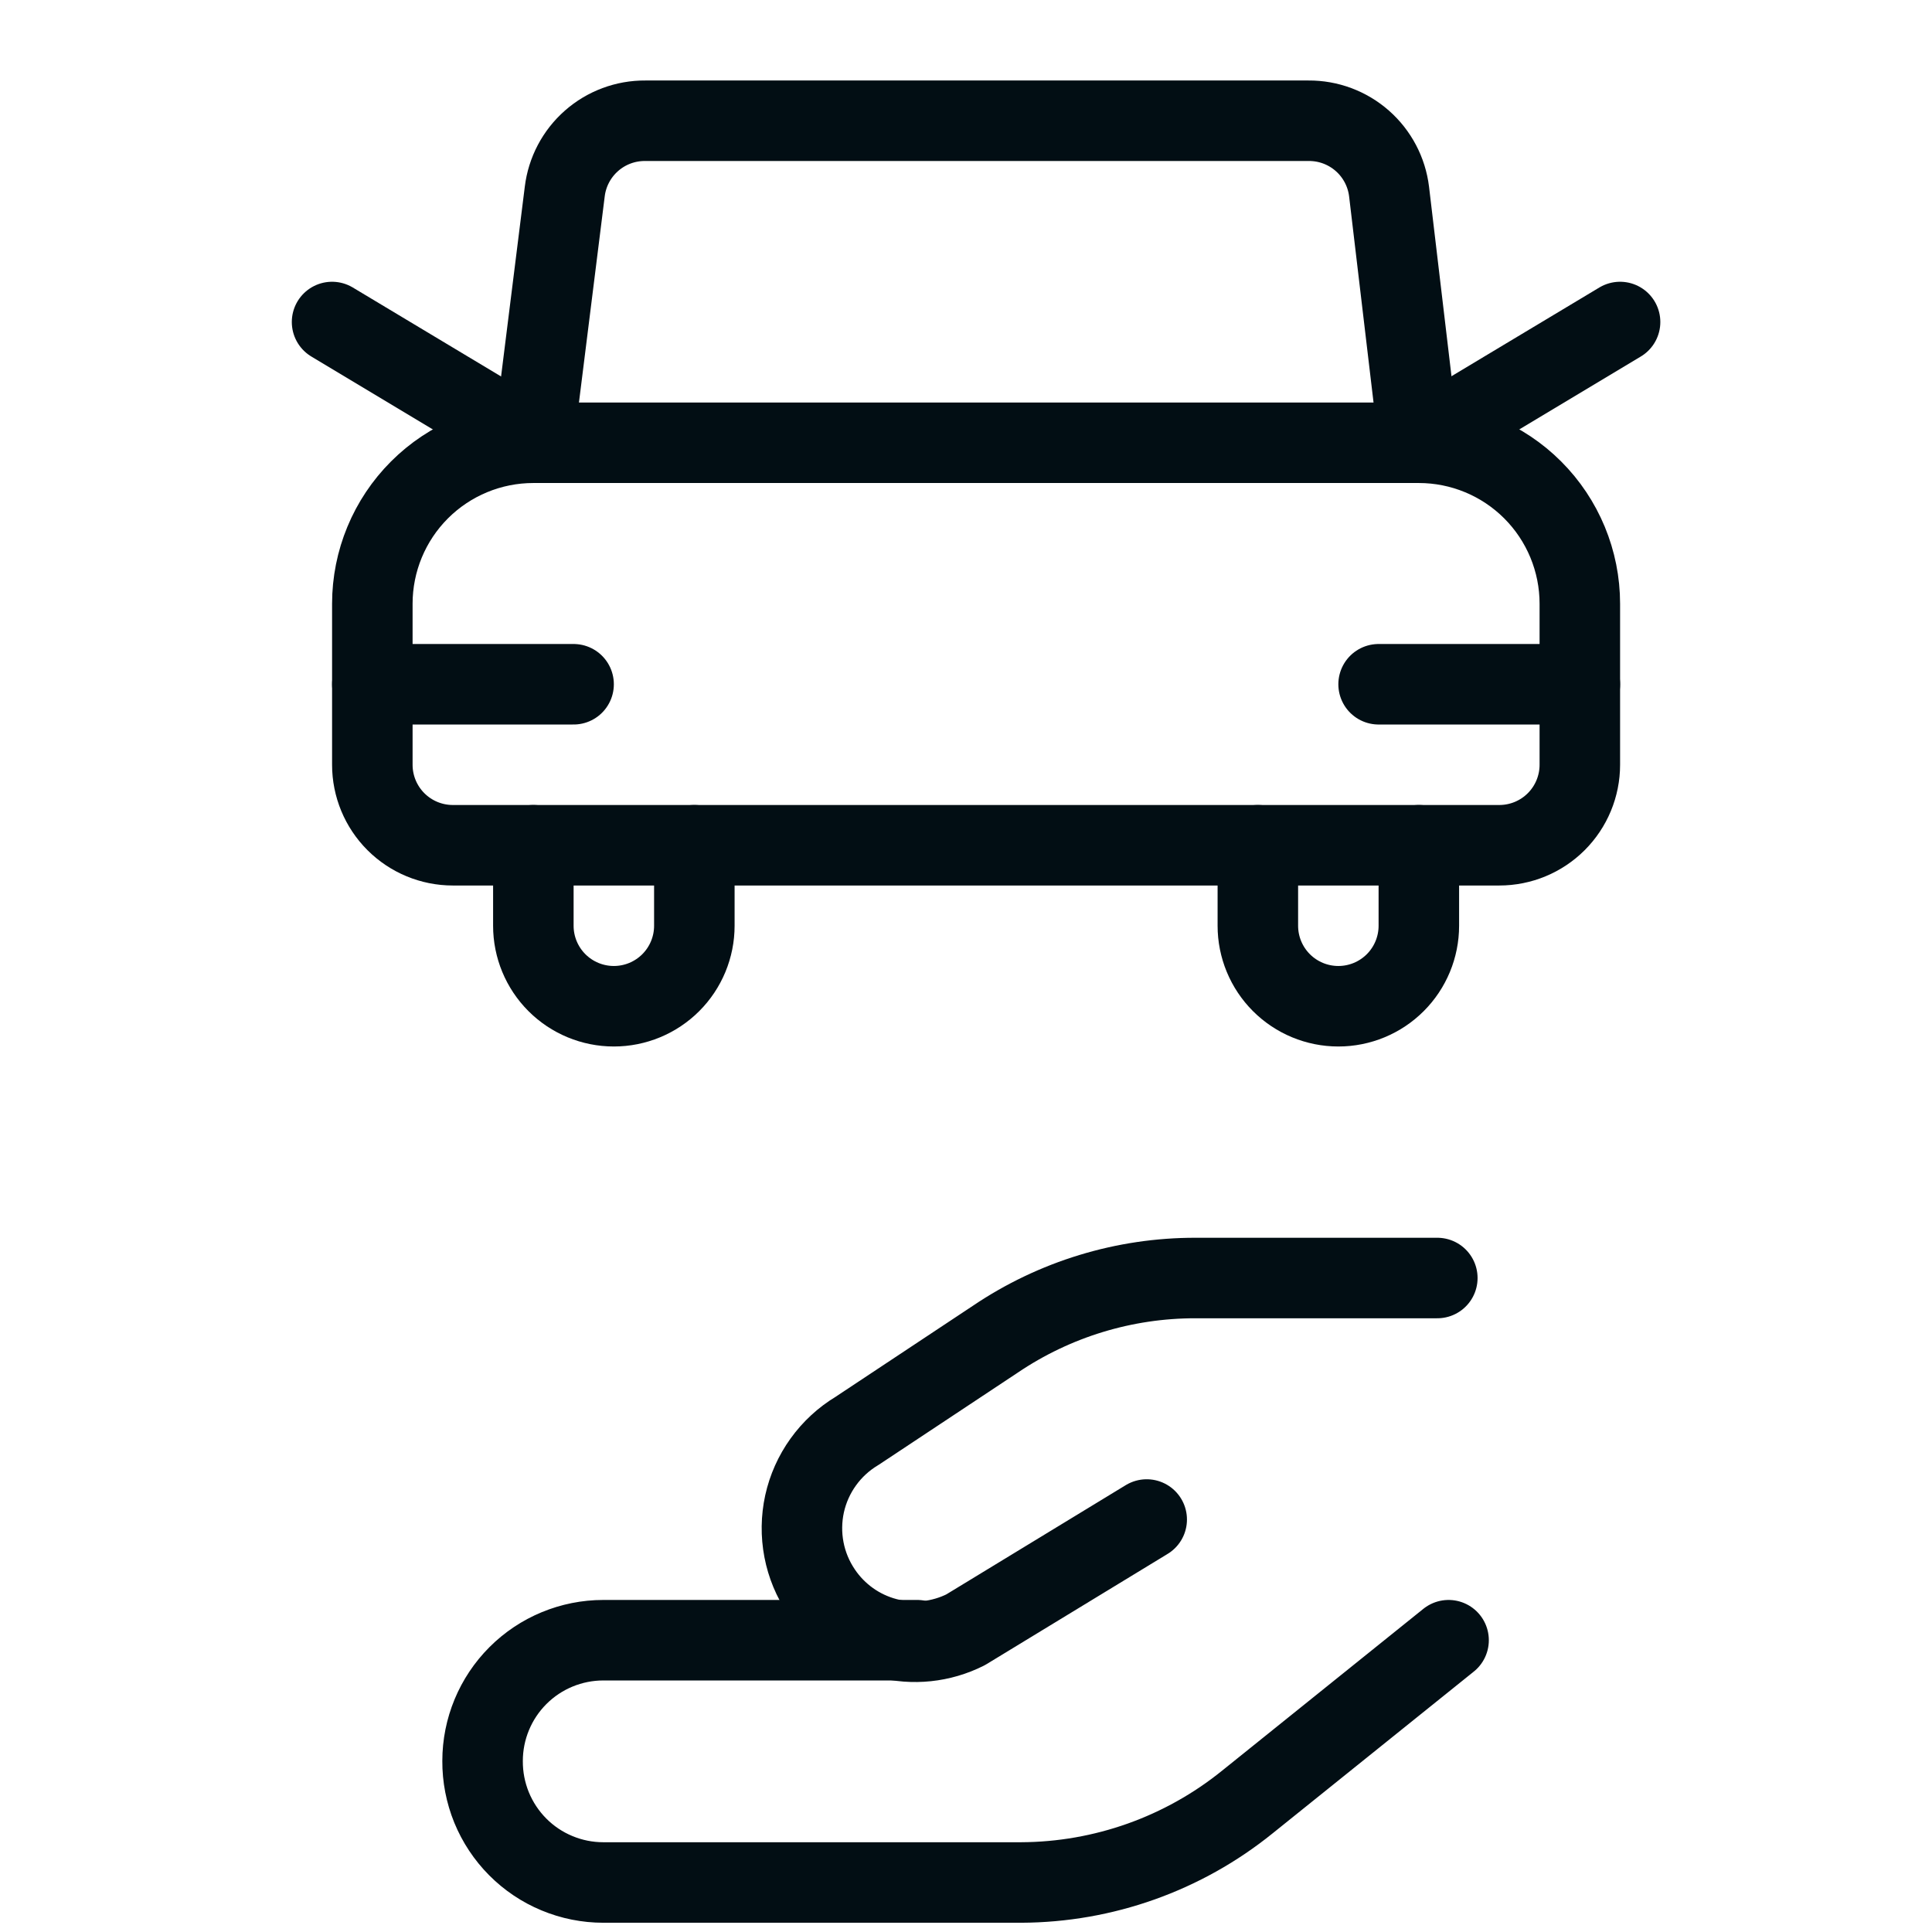 <?xml version="1.0" encoding="UTF-8"?>
<svg xmlns="http://www.w3.org/2000/svg" width="64" height="64" viewBox="0 0 64 64" fill="none">
  <path d="M17.667 14.667H47.001C48.415 14.667 49.772 15.229 50.772 16.229C51.772 17.229 52.334 18.586 52.334 20V25.334C52.334 26.041 52.053 26.719 51.553 27.219C51.053 27.719 50.375 28 49.667 28H15.001C14.293 28 13.615 27.719 13.115 27.219C12.615 26.719 12.334 26.041 12.334 25.334V20C12.334 18.586 12.896 17.229 13.896 16.229C14.896 15.229 16.253 14.667 17.667 14.667Z" stroke="#020E14" stroke-width="2.667" stroke-linecap="round" stroke-linejoin="round"></path>
  <path d="M12.334 22.667H19.001" stroke="#020E14" stroke-width="2.667" stroke-linecap="round" stroke-linejoin="round"></path>
  <path d="M45.668 22.667H52.335" stroke="#020E14" stroke-width="2.667" stroke-linecap="round" stroke-linejoin="round"></path>
  <path d="M17.668 14.667L18.708 6.347C18.787 5.696 19.102 5.098 19.594 4.665C20.085 4.232 20.72 3.995 21.375 4H43.348C44.003 3.995 44.637 4.232 45.129 4.665C45.621 5.098 45.936 5.696 46.015 6.347L47.001 14.667" stroke="#020E14" stroke-width="2.667" stroke-linecap="round" stroke-linejoin="round"></path>
  <path d="M11 10.667L17.667 14.667" stroke="#020E14" stroke-width="2.667" stroke-linecap="round" stroke-linejoin="round"></path>
  <path d="M53.667 10.667L47 14.667" stroke="#020E14" stroke-width="2.667" stroke-linecap="round" stroke-linejoin="round"></path>
  <path d="M23.001 28V30.667C23.001 31.374 22.72 32.052 22.22 32.552C21.72 33.052 21.042 33.333 20.335 33.333C19.627 33.333 18.949 33.052 18.449 32.552C17.949 32.052 17.668 31.374 17.668 30.667V28" stroke="#020E14" stroke-width="2.667" stroke-linecap="round" stroke-linejoin="round"></path>
  <path d="M47.001 28V30.667C47.001 31.374 46.72 32.052 46.22 32.552C45.72 33.052 45.042 33.333 44.335 33.333C43.627 33.333 42.949 33.052 42.449 32.552C41.949 32.052 41.668 31.374 41.668 30.667V28" stroke="#020E14" stroke-width="2.667" stroke-linecap="round" stroke-linejoin="round"></path>
  <path d="M47.986 54.334L41.32 59.694C39.198 61.409 36.555 62.349 33.826 62.36L19.986 62.36C19.459 62.36 18.936 62.256 18.45 62.053C17.962 61.851 17.52 61.554 17.148 61.179C16.777 60.805 16.483 60.361 16.283 59.873C16.084 59.384 15.983 58.861 15.986 58.334C15.986 57.273 16.408 56.255 17.158 55.505C17.908 54.755 18.926 54.334 19.986 54.334L30.386 54.334" stroke="#020E14" stroke-width="2.667" stroke-linecap="round" stroke-linejoin="round"></path>
  <path d="M47.613 42.336L39.613 42.336C37.247 42.331 34.934 43.037 32.973 44.362L28.387 47.402C27.948 47.666 27.569 48.016 27.271 48.431C26.973 48.846 26.762 49.317 26.652 49.816C26.543 50.316 26.536 50.832 26.632 51.334C26.728 51.836 26.926 52.313 27.213 52.736C27.72 53.489 28.485 54.033 29.363 54.263C30.242 54.494 31.175 54.397 31.986 53.989L37.986 50.336" stroke="#020E14" stroke-width="2.667" stroke-linecap="round" stroke-linejoin="round"></path>
</svg>
